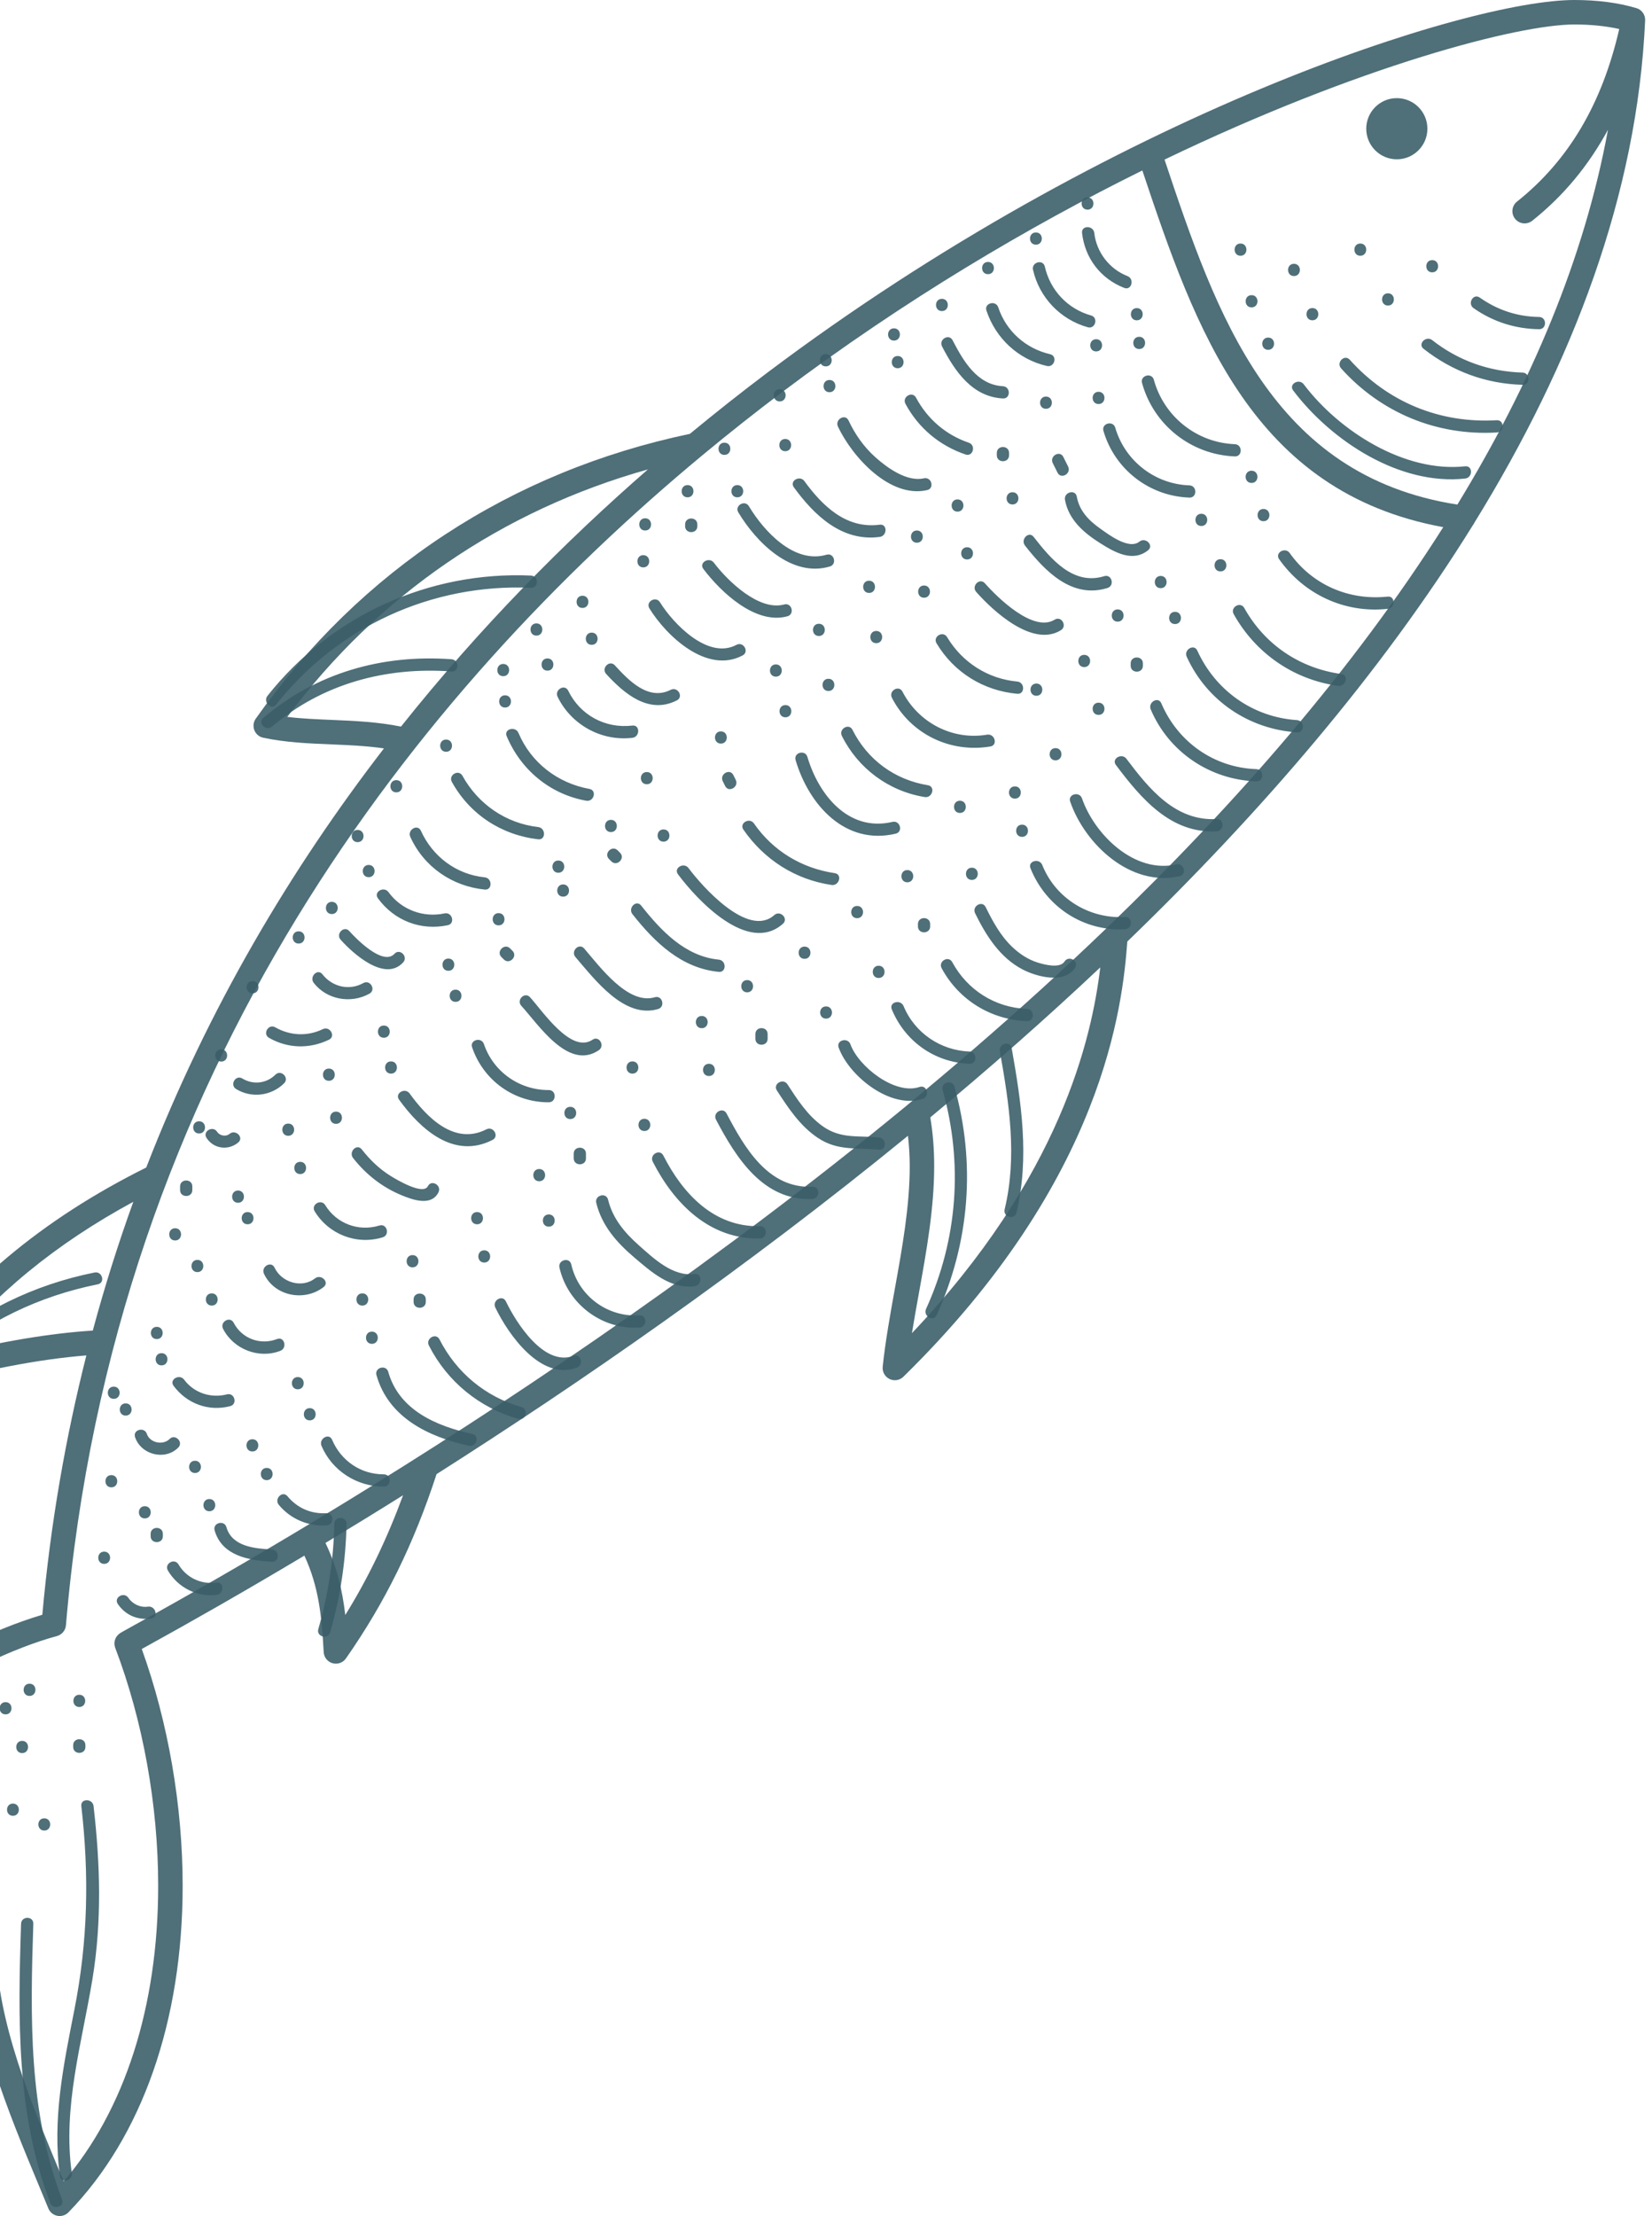 <svg width="223" height="299" viewBox="0 0 223 299" fill="none" xmlns="http://www.w3.org/2000/svg">
<path d="M187.317 82.15C181.508 82.776 176.028 80.201 172.668 75.453C172.051 74.584 173.483 73.759 174.093 74.619C177.133 78.917 182.11 81.059 187.317 80.498C188.374 80.387 188.362 82.039 187.317 82.15ZM170.554 68.675C169.493 68.675 169.491 70.325 170.554 70.325C171.618 70.328 171.62 68.675 170.554 68.675ZM168.942 63.513C167.88 63.513 167.878 65.162 168.942 65.162C170.005 65.165 170.005 63.513 168.942 63.513ZM181.067 90.944C175.46 90.17 170.728 86.988 167.961 82.034C167.442 81.107 166.017 81.937 166.536 82.868C169.488 88.151 174.623 91.708 180.629 92.536C181.668 92.677 182.115 91.087 181.067 90.944ZM164.747 75.451C163.686 75.451 163.684 77.101 164.747 77.101C165.809 77.103 165.811 75.451 164.747 75.451ZM162.166 69.322C161.105 69.322 161.102 70.972 162.166 70.972C163.227 70.972 163.23 69.322 162.166 69.322ZM175.068 97.161C169.132 96.769 164.078 93.177 161.621 87.785C161.181 86.819 159.758 87.658 160.196 88.62C162.901 94.556 168.582 98.384 175.068 98.813C176.13 98.88 176.125 97.23 175.068 97.161ZM158.616 82.551C157.555 82.551 157.552 84.203 158.616 84.203C159.68 84.201 159.68 82.551 158.616 82.551ZM156.681 77.71C155.62 77.71 155.618 79.36 156.681 79.36C157.742 79.36 157.745 77.71 156.681 77.71ZM169.586 103.776C163.878 103.575 158.991 100.122 156.762 94.892C156.348 93.919 154.925 94.758 155.337 95.727C157.793 101.492 163.343 105.208 169.586 105.429C170.649 105.466 170.647 103.813 169.586 103.776ZM152.628 89.507V89.829C152.628 90.891 154.278 90.893 154.278 89.829V89.507C154.278 88.444 152.628 88.441 152.628 89.507ZM150.872 82.226C149.811 82.226 149.808 83.879 150.872 83.879C151.936 83.879 151.936 82.226 150.872 82.226ZM164.226 110.51C158.66 110.828 155.089 106.413 152.058 102.384C151.428 101.545 149.994 102.368 150.633 103.218C154.019 107.72 158.041 112.515 164.226 112.162C165.283 112.102 165.29 110.45 164.226 110.51ZM148.291 94.811C147.229 94.811 147.227 96.461 148.291 96.461C149.354 96.463 149.357 94.811 148.291 94.811ZM146.356 88.358C145.294 88.358 145.292 90.01 146.356 90.01C147.417 90.01 147.419 88.358 146.356 88.358ZM158.785 116.63C153.147 117.918 147.751 112.619 146.055 107.723C145.709 106.724 144.113 107.155 144.463 108.161C146.467 113.949 152.654 119.723 159.225 118.222C160.259 117.983 159.821 116.391 158.785 116.63ZM142.484 100.942C141.422 100.942 141.42 102.592 142.484 102.592C143.545 102.592 143.547 100.942 142.484 100.942ZM139.902 92.23C138.841 92.23 138.839 93.88 139.902 93.88C140.964 93.882 140.966 92.23 139.902 92.23ZM151.859 123.728C147.035 123.999 142.505 121.239 140.695 116.716C140.306 115.74 138.709 116.166 139.103 117.154C141.179 122.342 146.242 125.693 151.859 125.377C152.913 125.317 152.92 123.667 151.859 123.728ZM137.965 111.268C136.904 111.268 136.902 112.918 137.965 112.918C139.029 112.918 139.031 111.268 137.965 111.268ZM136.999 106.105C135.935 106.105 135.935 107.757 136.999 107.757C138.06 107.755 138.062 106.105 136.999 106.105ZM143.696 129.738C143.068 130.714 140.94 130.148 140.065 129.873C138.762 129.463 137.615 128.698 136.635 127.764C135.057 126.263 134.003 124.323 133.053 122.39C132.585 121.438 131.16 122.272 131.628 123.225C133.104 126.228 134.983 129.224 138.049 130.811C139.988 131.817 143.698 132.785 145.123 130.573C145.698 129.676 144.268 128.846 143.696 129.738ZM131.19 117.075C130.128 117.075 130.126 118.725 131.19 118.725C132.253 118.727 132.253 117.075 131.19 117.075ZM129.577 108.04C128.516 108.04 128.513 109.69 129.577 109.69C130.638 109.692 130.64 108.04 129.577 108.04ZM138.612 136.129C134.32 135.958 130.578 133.58 128.539 129.815C128.034 128.881 126.606 129.713 127.114 130.647C129.433 134.934 133.752 137.584 138.612 137.779C139.673 137.823 139.671 136.173 138.612 136.129ZM123.911 124.678V125C123.911 126.061 125.561 126.063 125.561 125V124.678C125.561 123.614 123.911 123.614 123.911 124.678ZM122.477 117.397C121.416 117.397 121.413 119.047 122.477 119.047C123.541 119.049 123.543 117.397 122.477 117.397ZM130.865 141.878C126.977 141.741 123.469 139.369 121.974 135.754C121.573 134.785 119.977 135.209 120.382 136.192C122.169 140.516 126.171 143.361 130.865 143.528C131.929 143.567 131.927 141.915 130.865 141.878ZM118.607 130.304C117.546 130.304 117.544 131.956 118.607 131.956C119.669 131.956 119.671 130.304 118.607 130.304ZM115.701 122.238C114.64 122.238 114.638 123.89 115.701 123.89C116.765 123.89 116.765 122.238 115.701 122.238ZM124.125 146.661C120.813 147.787 115.889 143.913 114.8 140.91C114.441 139.918 112.844 140.346 113.208 141.348C114.619 145.233 120.273 149.71 124.562 148.25C125.563 147.912 125.135 146.318 124.125 146.661ZM111.507 135.791C110.446 135.791 110.444 137.441 111.507 137.441C112.569 137.441 112.571 135.791 111.507 135.791ZM108.604 127.722C107.543 127.722 107.54 129.372 108.604 129.372C109.665 129.375 109.667 127.722 108.604 127.722ZM118.644 153.471C115.843 153.195 113.489 153.708 111.025 151.939C108.998 150.484 107.638 148.369 106.296 146.304C105.719 145.417 104.289 146.244 104.871 147.138C106.414 149.511 108.015 151.946 110.416 153.541C113.099 155.323 115.595 154.822 118.644 155.123C119.701 155.225 119.694 153.573 118.644 153.471ZM101.97 139.519V140.166C101.97 141.227 103.62 141.229 103.62 140.166V139.519C103.622 138.458 101.97 138.456 101.97 139.519ZM100.86 132.241C99.799 132.241 99.796 133.891 100.86 133.891C101.921 133.891 101.923 132.241 100.86 132.241ZM109.658 160.119C103.68 160.386 100.508 154.855 98.077 150.239C97.581 149.298 96.156 150.132 96.652 151.073C99.372 156.238 103.045 162.066 109.658 161.771C110.717 161.723 110.724 160.071 109.658 160.119ZM95.697 143.535C94.636 143.535 94.633 145.185 95.697 145.185C96.758 145.185 96.761 143.535 95.697 143.535ZM94.728 137.082C93.665 137.082 93.665 138.731 94.728 138.731C95.792 138.731 95.792 137.082 94.728 137.082ZM102.575 165.446C96.364 165.581 92.168 161.065 89.54 155.909C89.058 154.961 87.633 155.798 88.115 156.743C91.007 162.418 95.804 167.245 102.575 167.099C103.636 167.073 103.64 165.423 102.575 165.446ZM86.984 150.955C85.923 150.955 85.921 152.604 86.984 152.604C88.048 152.607 88.048 150.955 86.984 150.955ZM85.372 143.211C84.31 143.211 84.308 144.863 85.372 144.863C86.433 144.863 86.435 143.211 85.372 143.211ZM93.755 171.898C90.826 172.271 88.268 169.828 86.213 168.005C84.301 166.304 82.7 164.401 82.081 161.866C81.829 160.835 80.237 161.271 80.489 162.304C81.24 165.377 83.247 167.65 85.608 169.657C87.918 171.622 90.518 173.96 93.755 173.547C94.793 173.415 94.807 171.763 93.755 171.898ZM77.447 155.652V156.298C77.447 157.359 79.097 157.362 79.097 156.298V155.652C79.099 154.59 77.447 154.588 77.447 155.652ZM76.981 149.342C75.92 149.342 75.917 150.992 76.981 150.992C78.045 150.992 78.047 149.342 76.981 149.342ZM86.315 177.475C81.979 177.751 78.072 174.843 77.113 170.602C76.879 169.566 75.285 170.004 75.521 171.04C76.636 175.955 81.282 179.445 86.315 179.125C87.369 179.06 87.376 177.408 86.315 177.475ZM74.078 163.861C73.016 163.861 73.014 165.511 74.078 165.511C75.141 165.514 75.144 163.861 74.078 163.861ZM72.787 157.732C71.726 157.732 71.723 159.382 72.787 159.382C73.85 159.382 73.85 157.732 72.787 157.732ZM77.417 182.937C73.452 184.422 69.7 178.518 68.287 175.589C67.826 174.632 66.401 175.468 66.862 176.423C68.627 180.082 73.023 186.338 77.857 184.529C78.842 184.158 78.415 182.564 77.417 182.937ZM65.367 168.702C64.306 168.702 64.304 170.352 65.367 170.352C66.428 170.352 66.431 168.702 65.367 168.702ZM64.399 163.539C63.337 163.539 63.335 165.189 64.399 165.189C65.46 165.189 65.462 163.539 64.399 163.539ZM70.389 189.851C65.527 188.461 61.62 185.217 59.324 180.719C58.84 179.771 57.415 180.608 57.899 181.553C60.383 186.419 64.702 189.944 69.951 191.443C70.972 191.735 71.408 190.141 70.389 189.851ZM55.83 175.336V175.658C55.83 176.72 57.479 176.722 57.479 175.658V175.336C57.479 174.273 55.83 174.27 55.83 175.336ZM55.686 169.346C54.625 169.346 54.622 170.998 55.686 170.998C56.749 170.998 56.749 169.346 55.686 169.346ZM63.743 193.478C58.914 192.421 53.867 190.275 52.409 185.101C52.122 184.079 50.528 184.515 50.818 185.539C52.437 191.29 57.878 193.883 63.303 195.07C64.338 195.294 64.781 193.705 63.743 193.478ZM50.201 179.672C49.14 179.672 49.138 181.322 50.201 181.322C51.262 181.324 51.265 179.672 50.201 179.672ZM48.91 174.509C47.849 174.509 47.847 176.159 48.91 176.159C49.974 176.161 49.974 174.509 48.91 174.509ZM51.812 198.928C48.702 198.937 46.037 197.106 44.828 194.261C44.413 193.285 42.99 194.126 43.402 195.093C44.832 198.453 48.176 200.587 51.812 200.578C52.873 200.578 52.875 198.925 51.812 198.928ZM41.813 189.997C40.752 189.997 40.749 191.647 41.813 191.647C42.874 191.649 42.876 189.997 41.813 189.997ZM40.198 185.803C39.136 185.803 39.134 187.455 40.198 187.455C41.261 187.455 41.264 185.803 40.198 185.803ZM44.068 204.172C41.989 204.294 40.14 203.483 38.807 201.884C38.126 201.066 36.965 202.241 37.639 203.052C39.222 204.952 41.6 205.97 44.065 205.821C45.124 205.759 45.131 204.109 44.068 204.172ZM36.004 198.063C34.942 198.063 34.94 199.713 36.004 199.713C37.065 199.716 37.067 198.063 36.004 198.063ZM34.069 194.194C33.007 194.194 33.005 195.844 34.069 195.844C35.13 195.844 35.132 194.194 34.069 194.194ZM36.696 209.07C34.414 208.938 31.323 208.699 30.565 206.06C30.273 205.04 28.679 205.474 28.973 206.498C29.96 209.934 33.608 210.542 36.696 210.72C37.758 210.783 37.755 209.133 36.696 209.07ZM28.259 202.26C27.198 202.26 27.196 203.91 28.259 203.91C29.323 203.91 29.323 202.26 28.259 202.26ZM26.325 197.097C25.263 197.097 25.261 198.747 26.325 198.747C27.386 198.747 27.388 197.097 26.325 197.097ZM29.226 213.538C27.143 213.8 25.168 212.9 24.091 211.079C23.551 210.166 22.124 210.996 22.666 211.913C24.012 214.191 26.582 215.521 29.226 215.19C30.266 215.058 30.278 213.406 29.226 213.538ZM20.335 206.957V207.279C20.335 208.34 21.985 208.342 21.985 207.279V206.957C21.987 205.893 20.335 205.893 20.335 206.957ZM19.547 203.226C18.485 203.226 18.483 204.876 19.547 204.876C20.61 204.878 20.613 203.226 19.547 203.226ZM19.969 216.782C18.944 216.932 17.904 216.439 17.329 215.591C16.736 214.717 15.306 215.542 15.904 216.423C16.935 217.94 18.604 218.638 20.407 218.371C21.454 218.218 21.009 216.629 19.969 216.782ZM14.062 209.357C13.001 209.357 12.998 211.01 14.062 211.01C15.126 211.01 15.126 209.357 14.062 209.357ZM166.685 59.933C161.533 59.731 157.121 56.202 155.754 51.241C155.472 50.219 153.88 50.652 154.162 51.679C155.729 57.365 160.799 61.353 166.685 61.583C167.746 61.624 167.744 59.972 166.685 59.933ZM153.778 45.443C152.716 45.443 152.714 47.093 153.778 47.093C154.839 47.095 154.841 45.443 153.778 45.443ZM153.453 41.571C152.392 41.571 152.39 43.221 153.453 43.221C154.517 43.223 154.517 41.571 153.453 41.571ZM160.553 65.489C155.886 65.327 151.854 62.18 150.545 57.706C150.249 56.688 148.654 57.122 148.953 58.144C150.476 63.341 155.145 66.951 160.553 67.139C161.615 67.178 161.615 65.526 160.553 65.489ZM148.291 52.865C147.229 52.865 147.227 54.515 148.291 54.515C149.354 54.515 149.357 52.865 148.291 52.865ZM147.969 45.768C146.907 45.768 146.905 47.417 147.969 47.417C149.03 47.417 149.032 45.768 147.969 45.768ZM153.808 73.08C152.374 74.23 149.591 72.084 148.448 71.271C146.926 70.186 145.693 68.896 145.352 67.007C145.165 65.962 143.573 66.405 143.76 67.445C144.247 70.14 146.321 71.91 148.536 73.305C150.487 74.533 152.9 75.907 154.976 74.246C155.805 73.583 154.63 72.422 153.808 73.08ZM144.18 62.945C143.964 62.514 143.749 62.085 143.536 61.654C143.061 60.704 141.636 61.538 142.111 62.486C142.326 62.917 142.542 63.346 142.755 63.777C143.23 64.729 144.655 63.895 144.18 62.945ZM141.193 53.509C140.132 53.509 140.129 55.159 141.193 55.159C142.254 55.161 142.257 53.509 141.193 53.509ZM149.06 77.74C144.845 79.049 141.826 75.377 139.529 72.441C138.876 71.604 137.715 72.781 138.361 73.609C141.066 77.064 144.685 80.829 149.498 79.335C150.51 79.017 150.077 77.425 149.06 77.74ZM136.674 66.416C135.613 66.416 135.611 68.066 136.674 68.066C137.738 68.068 137.74 66.416 136.674 66.416ZM134.559 61.112V61.434C134.559 62.495 136.209 62.498 136.209 61.434V61.112C136.211 60.048 134.559 60.048 134.559 61.112ZM142.372 83.608C139.488 85.396 134.645 80.621 132.946 78.7C132.242 77.903 131.078 79.073 131.778 79.868C134.095 82.491 139.42 87.38 143.204 85.035C144.108 84.474 143.281 83.047 142.372 83.608ZM130.545 73.838C129.484 73.838 129.482 75.488 130.545 75.488C131.607 75.488 131.609 73.838 130.545 73.838ZM129.255 67.385C128.191 67.385 128.191 69.035 129.255 69.035C130.316 69.035 130.318 67.385 129.255 67.385ZM137.316 91.959C133.347 91.595 129.892 89.377 127.848 85.966C127.304 85.056 125.874 85.885 126.423 86.801C128.784 90.742 132.751 93.191 137.316 93.611C138.375 93.706 138.368 92.054 137.316 91.959ZM124.736 79.001C123.675 79.001 123.673 80.651 124.736 80.651C125.8 80.651 125.802 79.001 124.736 79.001ZM123.768 71.579C122.706 71.579 122.704 73.229 123.768 73.229C124.831 73.231 124.834 71.579 123.768 71.579ZM133.247 99.128C128.564 99.916 123.981 97.511 121.823 93.321C121.337 92.376 119.912 93.21 120.398 94.155C122.922 99.054 128.286 101.631 133.688 100.72C134.733 100.544 134.288 98.952 133.247 99.128ZM118.283 85.132C117.222 85.132 117.219 86.782 118.283 86.782C119.346 86.782 119.346 85.132 118.283 85.132ZM117.314 78.354C116.253 78.354 116.251 80.004 117.314 80.004C118.378 80.007 118.38 78.354 117.314 78.354ZM125.26 105.95C120.79 105.22 117.101 102.525 115.073 98.472C114.598 97.522 113.173 98.356 113.648 99.306C115.845 103.7 119.97 106.752 124.822 107.544C125.86 107.711 126.307 106.119 125.26 105.95ZM111.829 91.586C110.768 91.586 110.766 93.236 111.829 93.236C112.893 93.236 112.893 91.586 111.829 91.586ZM110.539 84.164C109.477 84.164 109.475 85.814 110.539 85.814C111.602 85.814 111.602 84.164 110.539 84.164ZM120.47 110.895C114.524 112.299 110.499 107.224 108.989 102.127C108.687 101.109 107.093 101.543 107.397 102.564C109.179 108.58 114.068 114.102 120.908 112.487C121.942 112.241 121.506 110.649 120.47 110.895ZM106.023 95.133C104.961 95.133 104.959 96.783 106.023 96.783C107.084 96.785 107.086 95.133 106.023 95.133ZM104.732 89.648C103.671 89.648 103.668 91.298 104.732 91.298C105.793 91.301 105.795 89.648 104.732 89.648ZM112.687 117.814C108.229 117.154 104.352 114.823 101.777 111.108C101.177 110.241 99.745 111.066 100.352 111.942C103.163 116 107.353 118.681 112.249 119.406C113.287 119.561 113.736 117.969 112.687 117.814ZM99.314 105.222C99.205 105.007 99.099 104.791 98.992 104.578C98.517 103.628 97.092 104.462 97.567 105.412C97.676 105.628 97.782 105.843 97.889 106.059C98.364 107.007 99.787 106.172 99.314 105.222ZM97.31 98.683C96.249 98.683 96.246 100.333 97.31 100.333C98.373 100.333 98.373 98.683 97.31 98.683ZM104.519 123.47C100.976 126.619 94.761 119.568 92.944 117.13C92.316 116.287 90.884 117.11 91.519 117.965C94.103 121.436 100.985 128.816 105.687 124.641C106.481 123.929 105.311 122.766 104.519 123.47ZM89.566 111.912C88.504 111.912 88.502 113.562 89.566 113.562C90.629 113.564 90.629 111.912 89.566 111.912ZM87.309 104.168C86.248 104.168 86.245 105.818 87.309 105.818C88.37 105.82 88.372 104.168 87.309 104.168ZM97.025 129.481C92.483 129.041 89.223 125.57 86.544 122.18C85.886 121.345 84.725 122.523 85.376 123.348C88.382 127.152 91.983 130.644 97.025 131.131C98.082 131.235 98.075 129.583 97.025 129.481ZM83.696 115.059L83.374 114.737C82.621 113.984 81.453 115.152 82.206 115.905L82.528 116.227C83.281 116.978 84.449 115.812 83.696 115.059ZM82.468 110.621C81.405 110.621 81.405 112.271 82.468 112.271C83.529 112.274 83.532 110.621 82.468 110.621ZM88.393 134.556C84.76 135.631 80.941 130.389 78.853 127.975C78.156 127.171 76.993 128.341 77.686 129.143C80.272 132.132 84.257 137.503 88.831 136.148C89.848 135.847 89.415 134.252 88.393 134.556ZM76.015 119.334C74.953 119.334 74.951 120.984 76.015 120.984C77.076 120.984 77.078 119.334 76.015 119.334ZM75.368 116.109C74.307 116.109 74.305 117.758 75.368 117.758C76.432 117.758 76.432 116.109 75.368 116.109ZM79.993 140.282C77.081 142.247 73.192 136.342 71.543 134.549C70.822 133.766 69.656 134.936 70.375 135.717C72.676 138.217 76.708 144.487 80.825 141.707C81.704 141.116 80.879 139.686 79.993 140.282ZM69.177 128.288L68.855 127.966C68.102 127.215 66.934 128.38 67.687 129.134L68.009 129.456C68.762 130.206 69.93 129.041 69.177 128.288ZM67.302 123.206C66.241 123.206 66.239 124.856 67.302 124.856C68.366 124.856 68.366 123.206 67.302 123.206ZM74.078 147.078C70.131 147.097 66.598 144.624 65.323 140.875C64.983 139.874 63.388 140.305 63.731 141.313C65.24 145.757 69.369 148.751 74.078 148.728C75.139 148.723 75.144 147.071 74.078 147.078ZM61.495 133.532C60.434 133.532 60.432 135.181 61.495 135.181C62.556 135.181 62.559 133.532 61.495 133.532ZM60.527 129.337C59.465 129.337 59.463 130.987 60.527 130.987C61.588 130.987 61.59 129.337 60.527 129.337ZM65.652 152.38C61.342 154.583 57.611 150.748 55.294 147.541C54.678 146.689 53.246 147.511 53.869 148.376C56.77 152.389 61.282 156.467 66.486 153.807C67.432 153.321 66.598 151.895 65.652 152.38ZM52.782 143.211C51.721 143.211 51.719 144.863 52.782 144.863C53.844 144.863 53.846 143.211 52.782 143.211ZM51.814 138.372C50.753 138.372 50.75 140.022 51.814 140.022C52.877 140.022 52.877 138.372 51.814 138.372ZM57.758 160.05C57.113 161.32 53.468 159.127 52.738 158.673C51.207 157.721 49.935 156.493 48.829 155.079C48.176 154.243 47.015 155.42 47.661 156.247C49.392 158.458 51.594 160.191 54.198 161.266C55.714 161.892 58.212 162.803 59.185 160.884C59.662 159.936 58.237 159.1 57.758 160.05ZM45.36 149.988C44.299 149.988 44.297 151.638 45.36 151.638C46.424 151.638 46.424 149.988 45.36 149.988ZM44.392 144.179C43.331 144.179 43.328 145.831 44.392 145.831C45.456 145.831 45.458 144.179 44.392 144.179ZM51.221 165.354C48.422 166.216 45.437 165.117 43.905 162.608C43.354 161.702 41.924 162.531 42.48 163.442C44.385 166.563 48.155 168.025 51.661 166.948C52.671 166.635 52.238 165.041 51.221 165.354ZM40.522 156.764C39.461 156.764 39.459 158.414 40.522 158.414C41.583 158.414 41.586 156.764 40.522 156.764ZM38.907 151.601C37.846 151.601 37.843 153.251 38.907 153.251C39.971 153.251 39.971 151.601 38.907 151.601ZM42.517 172.491C40.717 173.89 37.987 173.01 37.06 171.038C36.608 170.076 35.186 170.915 35.635 171.872C37.065 174.915 41.113 175.658 43.685 173.659C44.522 173.005 43.344 171.844 42.517 172.491ZM33.422 163.539C32.359 163.539 32.359 165.189 33.422 165.189C34.483 165.189 34.486 163.539 33.422 163.539ZM32.132 160.636C31.07 160.636 31.068 162.288 32.132 162.288C33.193 162.286 33.195 160.636 32.132 160.636ZM37.399 180.673C35.151 181.539 32.651 180.624 31.541 178.474C31.052 177.531 29.627 178.363 30.116 179.308C31.538 182.061 34.938 183.384 37.839 182.265C38.819 181.887 38.393 180.29 37.399 180.673ZM28.582 174.509C27.52 174.509 27.518 176.159 28.582 176.159C29.645 176.161 29.648 174.509 28.582 174.509ZM26.647 169.993C25.585 169.993 25.583 171.643 26.647 171.643C27.708 171.643 27.71 169.993 26.647 169.993ZM30.635 188.137C28.489 188.695 26.195 187.956 24.858 186.158C24.232 185.314 22.798 186.137 23.433 186.99C25.219 189.392 28.157 190.488 31.075 189.728C32.101 189.46 31.666 187.868 30.635 188.137ZM21.806 182.578C20.745 182.578 20.742 184.227 21.806 184.227C22.87 184.227 22.87 182.578 21.806 182.578ZM21.162 179.028C20.101 179.028 20.098 180.68 21.162 180.68C22.223 180.677 22.226 179.028 21.162 179.028ZM22.891 194.161C22.003 195.044 20.233 194.69 19.825 193.473C19.489 192.47 17.895 192.901 18.233 193.911C19.028 196.286 22.258 197.118 24.056 195.327C24.811 194.576 23.644 193.41 22.891 194.161ZM16.965 189.353C15.904 189.353 15.902 191.003 16.965 191.003C18.029 191.003 18.031 189.353 16.965 189.353ZM15.353 187.094C14.291 187.094 14.289 188.744 15.353 188.744C16.416 188.744 16.416 187.094 15.353 187.094ZM15.031 199.032C13.969 199.032 13.967 200.682 15.031 200.682C16.092 200.684 16.094 199.032 15.031 199.032ZM152.197 37.254C149.762 36.306 148.008 34.035 147.716 31.436C147.598 30.391 145.946 30.379 146.064 31.436C146.446 34.833 148.569 37.604 151.757 38.846C152.749 39.231 153.178 37.636 152.197 37.254ZM146.803 26.637C145.742 26.637 145.739 28.287 146.803 28.287C147.864 28.289 147.867 26.637 146.803 26.637ZM147.278 42.565C144.115 41.675 141.763 39.166 141.038 35.97C140.804 34.935 139.212 35.373 139.446 36.408C140.296 40.155 143.146 43.119 146.838 44.157C147.862 44.444 148.3 42.852 147.278 42.565ZM139.835 31.364C138.774 31.364 138.772 33.014 139.835 33.014C140.899 33.016 140.899 31.364 139.835 31.364ZM141.749 47.791C138.463 47.03 135.822 44.685 134.751 41.471C134.418 40.468 132.821 40.899 133.159 41.909C134.406 45.656 137.451 48.486 141.309 49.38C142.345 49.623 142.787 48.031 141.749 47.791ZM133.368 35.345C132.307 35.345 132.304 36.995 133.368 36.995C134.429 36.997 134.431 35.345 133.368 35.345ZM135.381 52.112C131.894 51.924 130.024 48.683 128.59 45.911C128.101 44.968 126.676 45.8 127.165 46.745C128.91 50.117 131.236 53.539 135.381 53.764C136.443 53.82 136.44 52.17 135.381 52.112ZM127.146 40.322C126.085 40.322 126.083 41.972 127.146 41.972C128.21 41.972 128.21 40.322 127.146 40.322ZM130.777 59.733C127.674 58.679 125.197 56.538 123.652 53.655C123.149 52.719 121.724 53.551 122.227 54.489C123.976 57.752 126.838 60.136 130.339 61.325C131.347 61.668 131.781 60.074 130.777 59.733ZM121.175 48.034C120.113 48.034 120.111 49.684 121.175 49.684C122.238 49.686 122.238 48.034 121.175 48.034ZM120.677 44.303C119.615 44.303 119.613 45.955 120.677 45.955C121.74 45.953 121.742 44.303 120.677 44.303ZM124.713 64.537C122.428 65.056 119.747 63.112 118.151 61.68C116.596 60.287 115.426 58.605 114.538 56.726C114.086 55.766 112.661 56.603 113.113 57.56C115.023 61.61 120.1 67.278 125.151 66.129C126.187 65.892 125.749 64.3 124.713 64.537ZM111.968 51.269C110.905 51.269 110.905 52.921 111.968 52.921C113.032 52.921 113.032 51.269 111.968 51.269ZM111.473 47.786C110.411 47.786 110.409 49.436 111.473 49.436C112.534 49.436 112.536 47.786 111.473 47.786ZM118.751 70.796C114.242 71.396 111.039 68.288 108.583 64.915C107.964 64.064 106.53 64.887 107.158 65.746C109.932 69.556 113.667 73.122 118.751 72.445C119.789 72.309 119.803 70.657 118.751 70.796ZM105.997 59.23C104.936 59.23 104.933 60.88 105.997 60.88C107.061 60.883 107.061 59.23 105.997 59.23ZM105.251 52.513C104.19 52.513 104.187 54.163 105.251 54.163C106.314 54.163 106.314 52.513 105.251 52.513ZM111.575 74.846C107.195 76.137 103.101 71.651 101.092 68.302C100.545 67.392 99.117 68.221 99.666 69.136C102.09 73.173 106.84 77.963 112.015 76.438C113.03 76.139 112.596 74.545 111.575 74.846ZM99.53 65.452C98.468 65.452 98.466 67.102 99.53 67.102C100.591 67.102 100.593 65.452 99.53 65.452ZM97.787 59.729C96.726 59.729 96.724 61.379 97.787 61.379C98.848 61.379 98.851 59.729 97.787 59.729ZM105.856 81.559C102.48 82.495 98.223 78.394 96.367 75.926C95.737 75.087 94.302 75.91 94.942 76.76C97.298 79.893 102.009 84.34 106.296 83.153C107.316 82.868 106.882 81.274 105.856 81.559ZM92.483 70.754V71.002C92.483 72.063 94.133 72.066 94.133 71.002V70.754C94.133 69.693 92.483 69.69 92.483 70.754ZM92.812 65.452C91.749 65.452 91.749 67.102 92.812 67.102C93.873 67.102 93.876 65.452 92.812 65.452ZM99.412 87.009C95.57 89.055 90.877 84.147 89.091 81.265C88.532 80.363 87.103 81.191 87.666 82.099C90.015 85.888 95.463 90.983 100.246 88.434C101.182 87.936 100.35 86.509 99.412 87.009ZM86.838 74.906C85.777 74.906 85.775 76.556 86.838 76.556C87.902 76.556 87.904 74.906 86.838 74.906ZM87.089 69.929C86.027 69.929 86.025 71.581 87.089 71.581C88.15 71.581 88.152 69.929 87.089 69.929ZM90.537 93.076C87.524 94.607 84.85 91.796 82.996 89.771C82.278 88.986 81.113 90.156 81.829 90.939C84.278 93.615 87.591 96.424 91.368 94.501C92.316 94.019 91.482 92.594 90.537 93.076ZM79.873 85.357C78.812 85.357 78.809 87.007 79.873 87.007C80.936 87.007 80.936 85.357 79.873 85.357ZM78.629 80.38C77.567 80.38 77.565 82.029 78.629 82.029C79.692 82.029 79.692 80.38 78.629 80.38ZM85.362 97.9C81.713 98.333 78.309 96.5 76.698 93.189C76.233 92.234 74.81 93.071 75.273 94.023C77.111 97.798 81.189 100.048 85.365 99.552C86.405 99.427 86.417 97.775 85.362 97.9ZM73.901 88.84C72.84 88.84 72.838 90.49 73.901 90.49C74.963 90.49 74.965 88.84 73.901 88.84ZM72.409 84.113C71.348 84.113 71.346 85.763 72.409 85.763C73.47 85.763 73.473 84.113 72.409 84.113ZM79.569 106.448C75.299 105.677 71.686 102.919 69.988 98.894C69.58 97.93 67.983 98.354 68.396 99.332C70.314 103.881 74.242 107.157 79.131 108.04C80.169 108.228 80.614 106.638 79.569 106.448ZM68.178 93.815C67.117 93.815 67.114 95.467 68.178 95.467C69.242 95.467 69.242 93.815 68.178 93.815ZM67.93 89.586C66.869 89.586 66.866 91.236 67.93 91.236C68.991 91.236 68.994 89.586 67.93 89.586ZM72.648 111.592C68.278 111.085 64.547 108.506 62.424 104.673C61.91 103.744 60.483 104.576 60.999 105.507C63.428 109.892 67.689 112.668 72.648 113.245C73.7 113.365 73.693 111.713 72.648 111.592ZM60.216 99.786C59.155 99.786 59.153 101.436 60.216 101.436C61.28 101.438 61.282 99.786 60.216 99.786ZM65.43 118.375C61.595 117.988 58.397 115.576 56.814 112.091C56.376 111.124 54.951 111.963 55.389 112.925C57.227 116.968 61.039 119.584 65.43 120.027C66.484 120.134 66.477 118.481 65.43 118.375ZM53.498 105.262C52.437 105.262 52.435 106.912 53.498 106.912C54.562 106.912 54.562 105.262 53.498 105.262ZM60.008 123.243C57.134 123.857 54.177 122.754 52.44 120.372C51.821 119.522 50.386 120.344 51.014 121.204C53.206 124.212 56.798 125.614 60.448 124.835C61.484 124.613 61.046 123.021 60.008 123.243ZM49.768 116.706C48.706 116.706 48.704 118.356 49.768 118.356C50.829 118.356 50.831 116.706 49.768 116.706ZM48.273 111.979C47.212 111.979 47.21 113.629 48.273 113.629C49.337 113.629 49.339 111.979 48.273 111.979ZM53.251 128.691C51.705 130.366 48.086 126.675 47.152 125.628C46.443 124.833 45.279 126.003 45.984 126.795C47.648 128.661 51.941 132.542 54.418 129.859C55.137 129.078 53.974 127.908 53.251 128.691ZM44.79 121.681C43.729 121.681 43.727 123.331 44.79 123.331C45.852 123.334 45.854 121.681 44.79 121.681ZM49.04 132.644C47.135 133.708 44.846 133.152 43.523 131.458C42.87 130.621 41.709 131.796 42.355 132.626C44.132 134.901 47.379 135.462 49.872 134.072C50.801 133.552 49.972 132.125 49.04 132.644ZM40.311 125.662C39.25 125.662 39.248 127.312 40.311 127.312C41.375 127.315 41.377 125.662 40.311 125.662ZM43.574 138.861C41.491 139.867 39.157 139.753 37.155 138.613C36.231 138.087 35.399 139.512 36.321 140.038C38.863 141.484 41.78 141.551 44.406 140.286C45.365 139.825 44.529 138.4 43.574 138.861ZM34.092 132.38C33.031 132.38 33.028 134.03 34.092 134.03C35.153 134.032 35.156 132.38 34.092 132.38ZM37.178 145.004C35.967 146.204 34.161 146.401 32.711 145.518C31.8 144.965 30.971 146.392 31.877 146.944C33.953 148.206 36.622 147.877 38.346 146.17C39.102 145.424 37.934 144.256 37.178 145.004ZM29.863 141.586C28.802 141.586 28.799 143.236 29.863 143.236C30.924 143.238 30.927 141.586 29.863 141.586ZM30.987 152.991C30.482 153.411 29.654 153.242 29.307 152.709C28.73 151.821 27.298 152.649 27.882 153.541C28.846 155.019 30.813 155.272 32.155 154.157C32.973 153.478 31.8 152.315 30.987 152.991ZM26.876 151.291C25.813 151.291 25.813 152.94 26.876 152.94C27.94 152.94 27.94 151.291 26.876 151.291ZM24.309 160.077V160.576C24.309 161.637 25.961 161.639 25.961 160.576V160.077C25.961 159.016 24.309 159.014 24.309 160.077ZM23.641 165.722C22.58 165.722 22.578 167.374 23.641 167.374C24.705 167.372 24.705 165.722 23.641 165.722ZM128.84 146.626C128.553 145.604 126.961 146.038 127.248 147.064C130.029 156.965 129.273 167.247 125.007 176.611C124.569 177.57 125.992 178.411 126.432 177.443C130.891 167.664 131.748 156.979 128.84 146.626ZM136.563 141.412C136.378 140.367 134.786 140.81 134.971 141.85C136.232 148.969 137.333 156.043 135.613 163.18C135.365 164.214 136.955 164.654 137.205 163.618C138.992 156.208 137.872 148.804 136.563 141.412ZM71.677 77.659C57.915 77.05 44.654 83.082 36.106 93.891C35.454 94.716 36.613 95.891 37.273 95.059C45.578 84.558 58.297 78.718 71.679 79.309C72.738 79.355 72.736 77.706 71.677 77.659ZM60.944 88.949C51.547 88.267 42.693 90.807 35.552 96.862C34.741 97.55 35.913 98.713 36.72 98.03C43.514 92.269 52.029 89.952 60.944 90.599C62.005 90.677 62 89.025 60.944 88.949ZM197.777 62.917C189.632 63.807 180.785 58.195 175.986 51.85C175.353 51.014 173.919 51.834 174.561 52.684C179.723 59.509 188.951 65.536 197.779 64.569C198.822 64.454 198.833 62.801 197.777 62.917ZM171.187 45.547C170.126 45.547 170.123 47.2 171.187 47.2C172.248 47.197 172.251 45.547 171.187 45.547ZM168.946 39.824C167.885 39.824 167.883 41.474 168.946 41.474C170.01 41.474 170.01 39.824 168.946 39.824ZM167.454 32.858C166.393 32.858 166.39 34.508 167.454 34.508C168.515 34.508 168.517 32.858 167.454 32.858ZM202.034 56.702C194.357 57.147 187.342 54.262 182.203 48.539C181.492 47.746 180.328 48.917 181.035 49.707C186.427 55.713 193.972 58.823 202.031 58.355C203.09 58.292 203.097 56.64 202.034 56.702ZM177.158 41.566C176.097 41.566 176.095 43.216 177.158 43.216C178.22 43.216 178.222 41.566 177.158 41.566ZM174.67 35.595C173.608 35.595 173.606 37.247 174.67 37.247C175.731 37.245 175.733 35.595 174.67 35.595ZM205.521 50.27C201.035 50.142 196.866 48.671 193.33 45.893C192.503 45.244 191.328 46.405 192.162 47.061C196.055 50.115 200.569 51.781 205.521 51.922C206.584 51.952 206.582 50.3 205.521 50.27ZM187.359 39.576C186.297 39.576 186.295 41.226 187.359 41.226C188.42 41.226 188.422 39.576 187.359 39.576ZM183.626 32.858C182.564 32.858 182.562 34.508 183.626 34.508C184.689 34.508 184.689 32.858 183.626 32.858ZM207.759 42.767C204.819 42.725 202.147 41.838 199.744 40.148C198.873 39.537 198.048 40.966 198.91 41.573C201.535 43.42 204.55 44.375 207.757 44.419C208.823 44.433 208.823 42.783 207.759 42.767ZM193.33 35.097C192.269 35.097 192.267 36.747 193.33 36.747C194.391 36.747 194.394 35.097 193.33 35.097ZM12.764 171.696C4.543 173.343 -2.847 176.986 -9.203 182.45C-10.009 183.143 -8.837 184.306 -8.035 183.618C-1.892 178.337 5.264 174.88 13.202 173.288C14.245 173.079 13.805 171.487 12.764 171.696ZM45.129 205.608C45.031 210.446 44.311 215.164 42.969 219.81C42.672 220.832 44.267 221.27 44.561 220.248C45.947 215.456 46.679 210.595 46.779 205.606C46.799 204.547 45.15 204.547 45.129 205.608ZM-9.824 237.213C-8.857 236.777 -9.694 235.354 -10.658 235.787C-36.36 247.343 -56.534 267.681 -72.847 290.249C-73.211 290.751 -72.87 291.231 -72.407 291.384C-72.351 291.905 -71.79 292.406 -71.174 292.086C-59.898 286.258 -52.048 277.474 -42.832 269.035C-32.713 259.768 -21.287 252.107 -9.921 244.484C-9.043 243.895 -9.868 242.466 -10.755 243.059C-21.41 250.207 -32.106 257.386 -41.766 265.865C-51.318 274.246 -59.278 283.531 -70.453 289.769C-54.467 267.955 -34.761 248.425 -9.824 237.213ZM-3.975 232.65C-5.036 232.65 -5.039 234.3 -3.975 234.3C-2.914 234.302 -2.912 232.65 -3.975 232.65ZM0.752 229.665C-0.309 229.665 -0.312 231.315 0.752 231.315C1.813 231.315 1.816 229.665 0.752 229.665ZM3.987 227.177C2.926 227.177 2.923 228.827 3.987 228.827C5.048 228.829 5.05 227.177 3.987 227.177ZM-3.477 239.37C-4.54 239.37 -4.54 241.02 -3.477 241.02C-2.416 241.02 -2.413 239.37 -3.477 239.37ZM2.99 234.891C1.929 234.891 1.927 236.541 2.99 236.541C4.054 236.541 4.054 234.891 2.99 234.891ZM-4.816 248.324C-12.729 256.754 -23.428 261.622 -32.338 268.838C-41.335 276.125 -49.274 284.745 -59.817 289.887C-60.772 290.353 -59.936 291.776 -58.983 291.312C-48.723 286.309 -40.902 278.044 -32.212 270.861C-23.032 263.269 -11.865 258.248 -3.648 249.491C-2.923 248.715 -4.089 247.545 -4.816 248.324ZM1.746 243.351C0.685 243.351 0.682 245.001 1.746 245.001C2.81 245.001 2.81 243.351 1.746 243.351ZM8.376 296.792C3.832 284.861 4.082 272.13 4.497 259.567C4.531 258.503 2.882 258.505 2.844 259.567C2.425 272.276 2.186 285.165 6.781 297.23C7.159 298.213 8.756 297.787 8.376 296.792ZM5.977 245.341C4.914 245.341 4.914 246.991 5.977 246.991C7.039 246.991 7.041 245.341 5.977 245.341ZM12.628 243.689C12.507 242.646 10.855 242.635 10.978 243.689C12.055 253.032 11.865 261.919 10.042 271.164C8.568 278.646 7.032 285.985 8.095 293.632C8.241 294.679 9.831 294.234 9.687 293.194C8.45 284.293 11.043 275.736 12.479 267.03C13.765 259.247 13.529 251.498 12.628 243.689ZM9.879 235.468V235.716C9.879 236.777 11.529 236.779 11.529 235.716V235.468C11.529 234.404 9.879 234.404 9.879 235.468ZM10.704 228.669C9.643 228.669 9.641 230.319 10.704 230.319C11.766 230.321 11.768 228.669 10.704 228.669Z" fill="#3A5D69" fill-opacity="0.89"/>
<path d="M122.565 153.246C122.706 154.555 122.803 155.899 122.803 157.347C122.803 162.765 121.786 168.398 120.801 173.846C120.173 177.324 119.522 180.923 119.154 184.403C119.08 185.094 119.448 185.759 120.076 186.064C120.306 186.176 120.551 186.229 120.795 186.229C121.216 186.229 121.633 186.067 121.951 185.756C149.208 159.044 151.532 135.447 152.176 127.036C170.107 109.727 186.429 90.841 198.803 70.89C198.891 70.779 198.968 70.661 199.026 70.526C212.336 48.96 221.023 26.159 222.072 2.753C222.107 1.995 221.621 1.312 220.895 1.096C218.453 0.368 215.633 0 212.516 0C198.289 0 150.221 15.185 103.573 50.288C100.146 52.867 96.652 55.624 93.125 58.539C68.954 63.617 48.697 76.894 34.523 96.97C34.203 97.424 34.133 98.006 34.335 98.525C34.537 99.042 34.984 99.422 35.526 99.538C38.543 100.184 41.692 100.314 44.739 100.439C47.089 100.536 49.496 100.641 51.83 100.979C39.347 117.16 28.109 135.948 19.741 157.53C5.692 164.51 -5.222 173.656 -12.681 184.739C-13.066 185.314 -13.054 186.069 -12.649 186.628C-12.333 187.066 -11.831 187.311 -11.309 187.311C-11.161 187.311 -11.01 187.293 -10.862 187.249C-2.39 184.862 5.168 183.402 11.657 182.883C8.867 193.922 6.818 205.568 5.713 217.875C-21.971 226.124 -64.127 264.842 -72.838 290.283C-73 290.763 -72.935 291.289 -72.664 291.713C-72.391 292.137 -71.936 292.413 -71.434 292.461C-70.02 292.598 -68.551 292.665 -67.068 292.665C-45.889 292.665 -24.605 282.59 -3.79 262.711C-3.79 262.738 -3.79 262.766 -3.79 262.796C-3.79 273.177 1.19 285.139 5.192 294.751C5.655 295.867 6.105 296.945 6.529 297.978C6.739 298.493 7.196 298.866 7.743 298.973C7.847 298.993 7.951 299.003 8.058 299.003C8.498 299.003 8.927 298.824 9.24 298.504C19.18 288.304 24.656 272.654 24.656 254.44C24.656 243.661 22.7 232.374 19.137 222.491C19.398 222.345 19.706 222.176 20.059 221.983C25.669 218.892 32.834 214.826 41.085 209.897C43.045 214.103 43.432 218.151 43.694 222.915C43.731 223.617 44.211 224.22 44.89 224.412C45.041 224.454 45.193 224.474 45.342 224.474C45.87 224.474 46.38 224.22 46.695 223.77C51.962 216.241 55.848 208.347 58.923 198.923C58.925 198.916 58.923 198.909 58.925 198.902C78.123 186.704 100.568 171.216 122.565 153.246ZM123.1 179.88C123.387 178.103 123.712 176.293 124.05 174.432C125.06 168.841 126.103 163.059 126.103 157.347C126.103 154.995 125.927 152.843 125.577 150.766C133.361 144.313 141.063 137.558 148.524 130.526C147.37 140.128 143.153 158.738 123.1 179.88ZM218.578 3.914C216.254 14.019 211.745 21.657 204.777 27.202C204.066 27.769 203.947 28.808 204.515 29.521C204.842 29.931 205.321 30.145 205.808 30.145C206.167 30.145 206.531 30.026 206.835 29.785C211.07 26.414 214.442 22.329 217.056 17.509C213.87 34.867 206.658 51.82 196.727 68.082C171.664 64.17 164.233 42.588 157.198 21.534C183.607 8.838 205.006 3.304 212.516 3.304C214.736 3.302 216.764 3.511 218.578 3.914ZM188.554 21.494C190.834 21.494 192.681 19.645 192.681 17.367C192.681 15.087 190.832 13.241 188.554 13.241C186.274 13.241 184.427 15.09 184.427 17.367C184.427 19.645 186.276 21.494 188.554 21.494ZM44.876 97.139C42.767 97.051 40.74 96.968 38.779 96.729C51.072 80.282 67.768 68.863 87.464 63.334C76.205 73.138 64.769 84.673 54.129 98.039C51.044 97.411 47.911 97.265 44.876 97.139ZM-7.245 182.862C-0.905 174.731 7.569 167.796 17.996 162.156C15.969 167.763 14.138 173.554 12.525 179.53C6.726 179.903 0.117 181.001 -7.245 182.862ZM18.46 219.094C16.374 220.243 16.238 220.322 16.041 220.487C15.498 220.938 15.306 221.682 15.556 222.34C19.294 232.168 21.352 243.566 21.352 254.443C21.352 270.698 16.838 284.74 8.591 294.327C8.475 294.048 8.357 293.766 8.239 293.481C4.35 284.142 -0.49 272.517 -0.49 262.796C-0.49 261.408 -0.388 260.088 -0.189 258.869C-0.082 258.224 -0.365 257.578 -0.912 257.219C-1.188 257.04 -1.503 256.95 -1.816 256.95C-2.128 256.95 -2.441 257.038 -2.715 257.216C-3.148 257.497 -3.718 258.046 -5.083 259.372C-25.581 279.274 -46.438 289.365 -67.07 289.365C-67.705 289.365 -68.338 289.351 -68.961 289.326C-58.453 263.081 -15.939 227.172 7.692 220.746C8.361 220.563 8.843 219.984 8.901 219.293C15.302 143.866 57.004 92.788 94.812 61.427C94.835 61.413 94.851 61.392 94.872 61.378C98.48 58.387 102.053 55.564 105.554 52.929C122.199 40.403 138.957 30.536 154.202 23C161.385 44.493 169.069 66.416 194.822 71.127C182.678 90.267 166.856 108.415 149.519 125.097C149.495 125.115 149.477 125.136 149.454 125.157C102.338 170.47 44.109 204.957 18.46 219.094ZM46.607 217.91C46.227 214.633 45.509 211.459 43.933 208.184C47.274 206.168 50.773 204.023 54.411 201.747C52.247 207.61 49.717 212.907 46.607 217.91Z" fill="#3A5D69" fill-opacity="0.89"/>
</svg>
